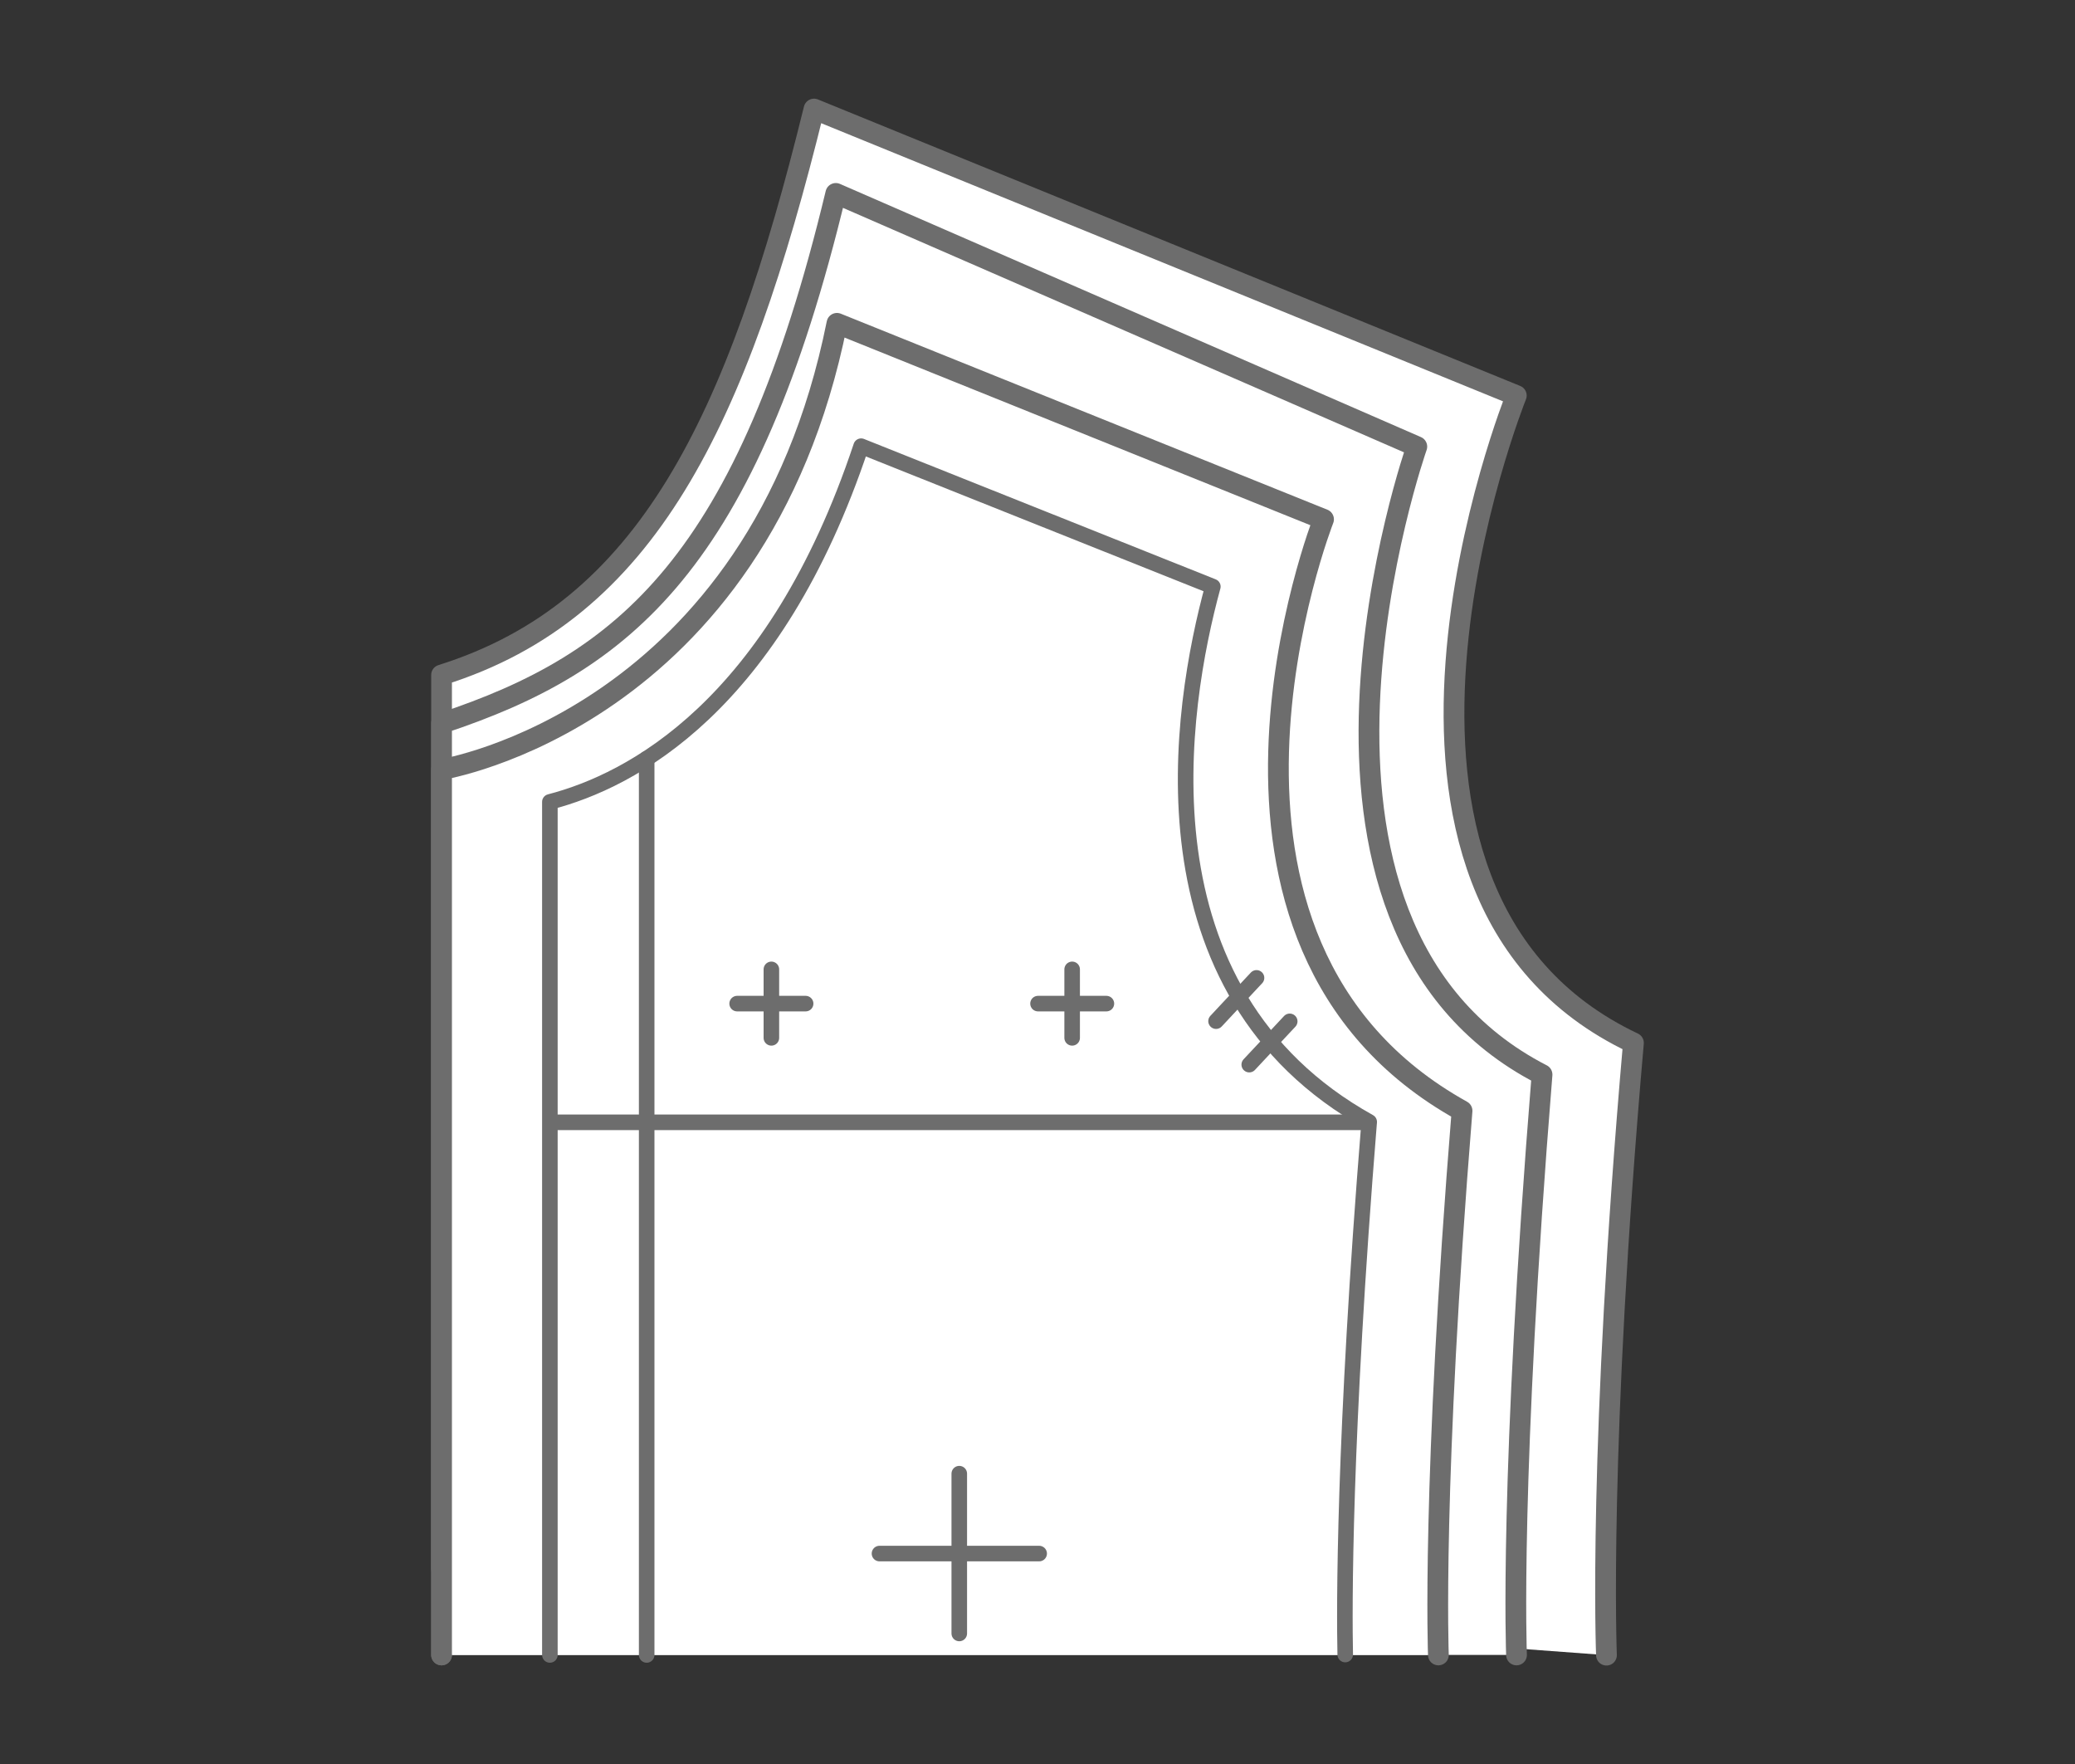 <svg xmlns="http://www.w3.org/2000/svg" width="200" height="170" viewBox="0 0 200 170"><rect x="0" y="0" width="200" height="170" fill="#333333" stroke="none"/><defs><style>.a{fill:#fff;stroke-width:2px;}.a,.b{stroke:#6d6d6d;stroke-linecap:round;stroke-linejoin:round;}.b,.c{fill:none;}.b{stroke-width:1.5px;}</style></defs><path class="a" d="M42.56,151.17V65.05c19.77-6.2,28.49-24.38,35.9-54.54l67.69,27.61s-19.3,47.9,11.29,62.39c-3.42,39-2.6,59-2.6,59"/><path class="a" d="M42.56,159.49V69.71C60.2,63.87,72,54.27,80.56,18.64l56,24.4s-16.18,46,12.07,60.52c-3.16,39-2.46,55.93-2.46,55.93"/><path class="a" d="M42.56,159.49V74.16s30.45-4.87,38.11-43l46.9,18.89s-16,40.72,13.35,57c-2.93,36.15-2.28,52.44-2.28,52.44"/><path class="b" d="M53,159.49V77.28C60.82,75.25,74.63,68.1,83,43l33.9,13.53c-3.17,11.62-7.67,38.95,15.07,51.59-2.49,30.74-2.4,47.12-2.31,51.33"/><line class="b" x1="62.33" y1="159.49" x2="62.33" y2="73.12"/><line class="b" x1="53.18" y1="108.16" x2="131.92" y2="108.16"/><line class="b" x1="71.05" y1="96.72" x2="77.65" y2="96.72"/><line class="b" x1="74.35" y1="100.02" x2="74.35" y2="93.42"/><line class="b" x1="100.05" y1="96.72" x2="106.64" y2="96.72"/><line class="b" x1="103.34" y1="100.02" x2="103.34" y2="93.42"/><line class="b" x1="84.77" y1="149.72" x2="100.16" y2="149.72"/><line class="b" x1="92.46" y1="157.42" x2="92.46" y2="142.02"/><line class="b" x1="117.21" y1="98.41" x2="121.11" y2="94.24"/><line class="b" x1="120.41" y1="102.6" x2="124.31" y2="98.43"/><rect class="c" width="200" height="170"/></svg>